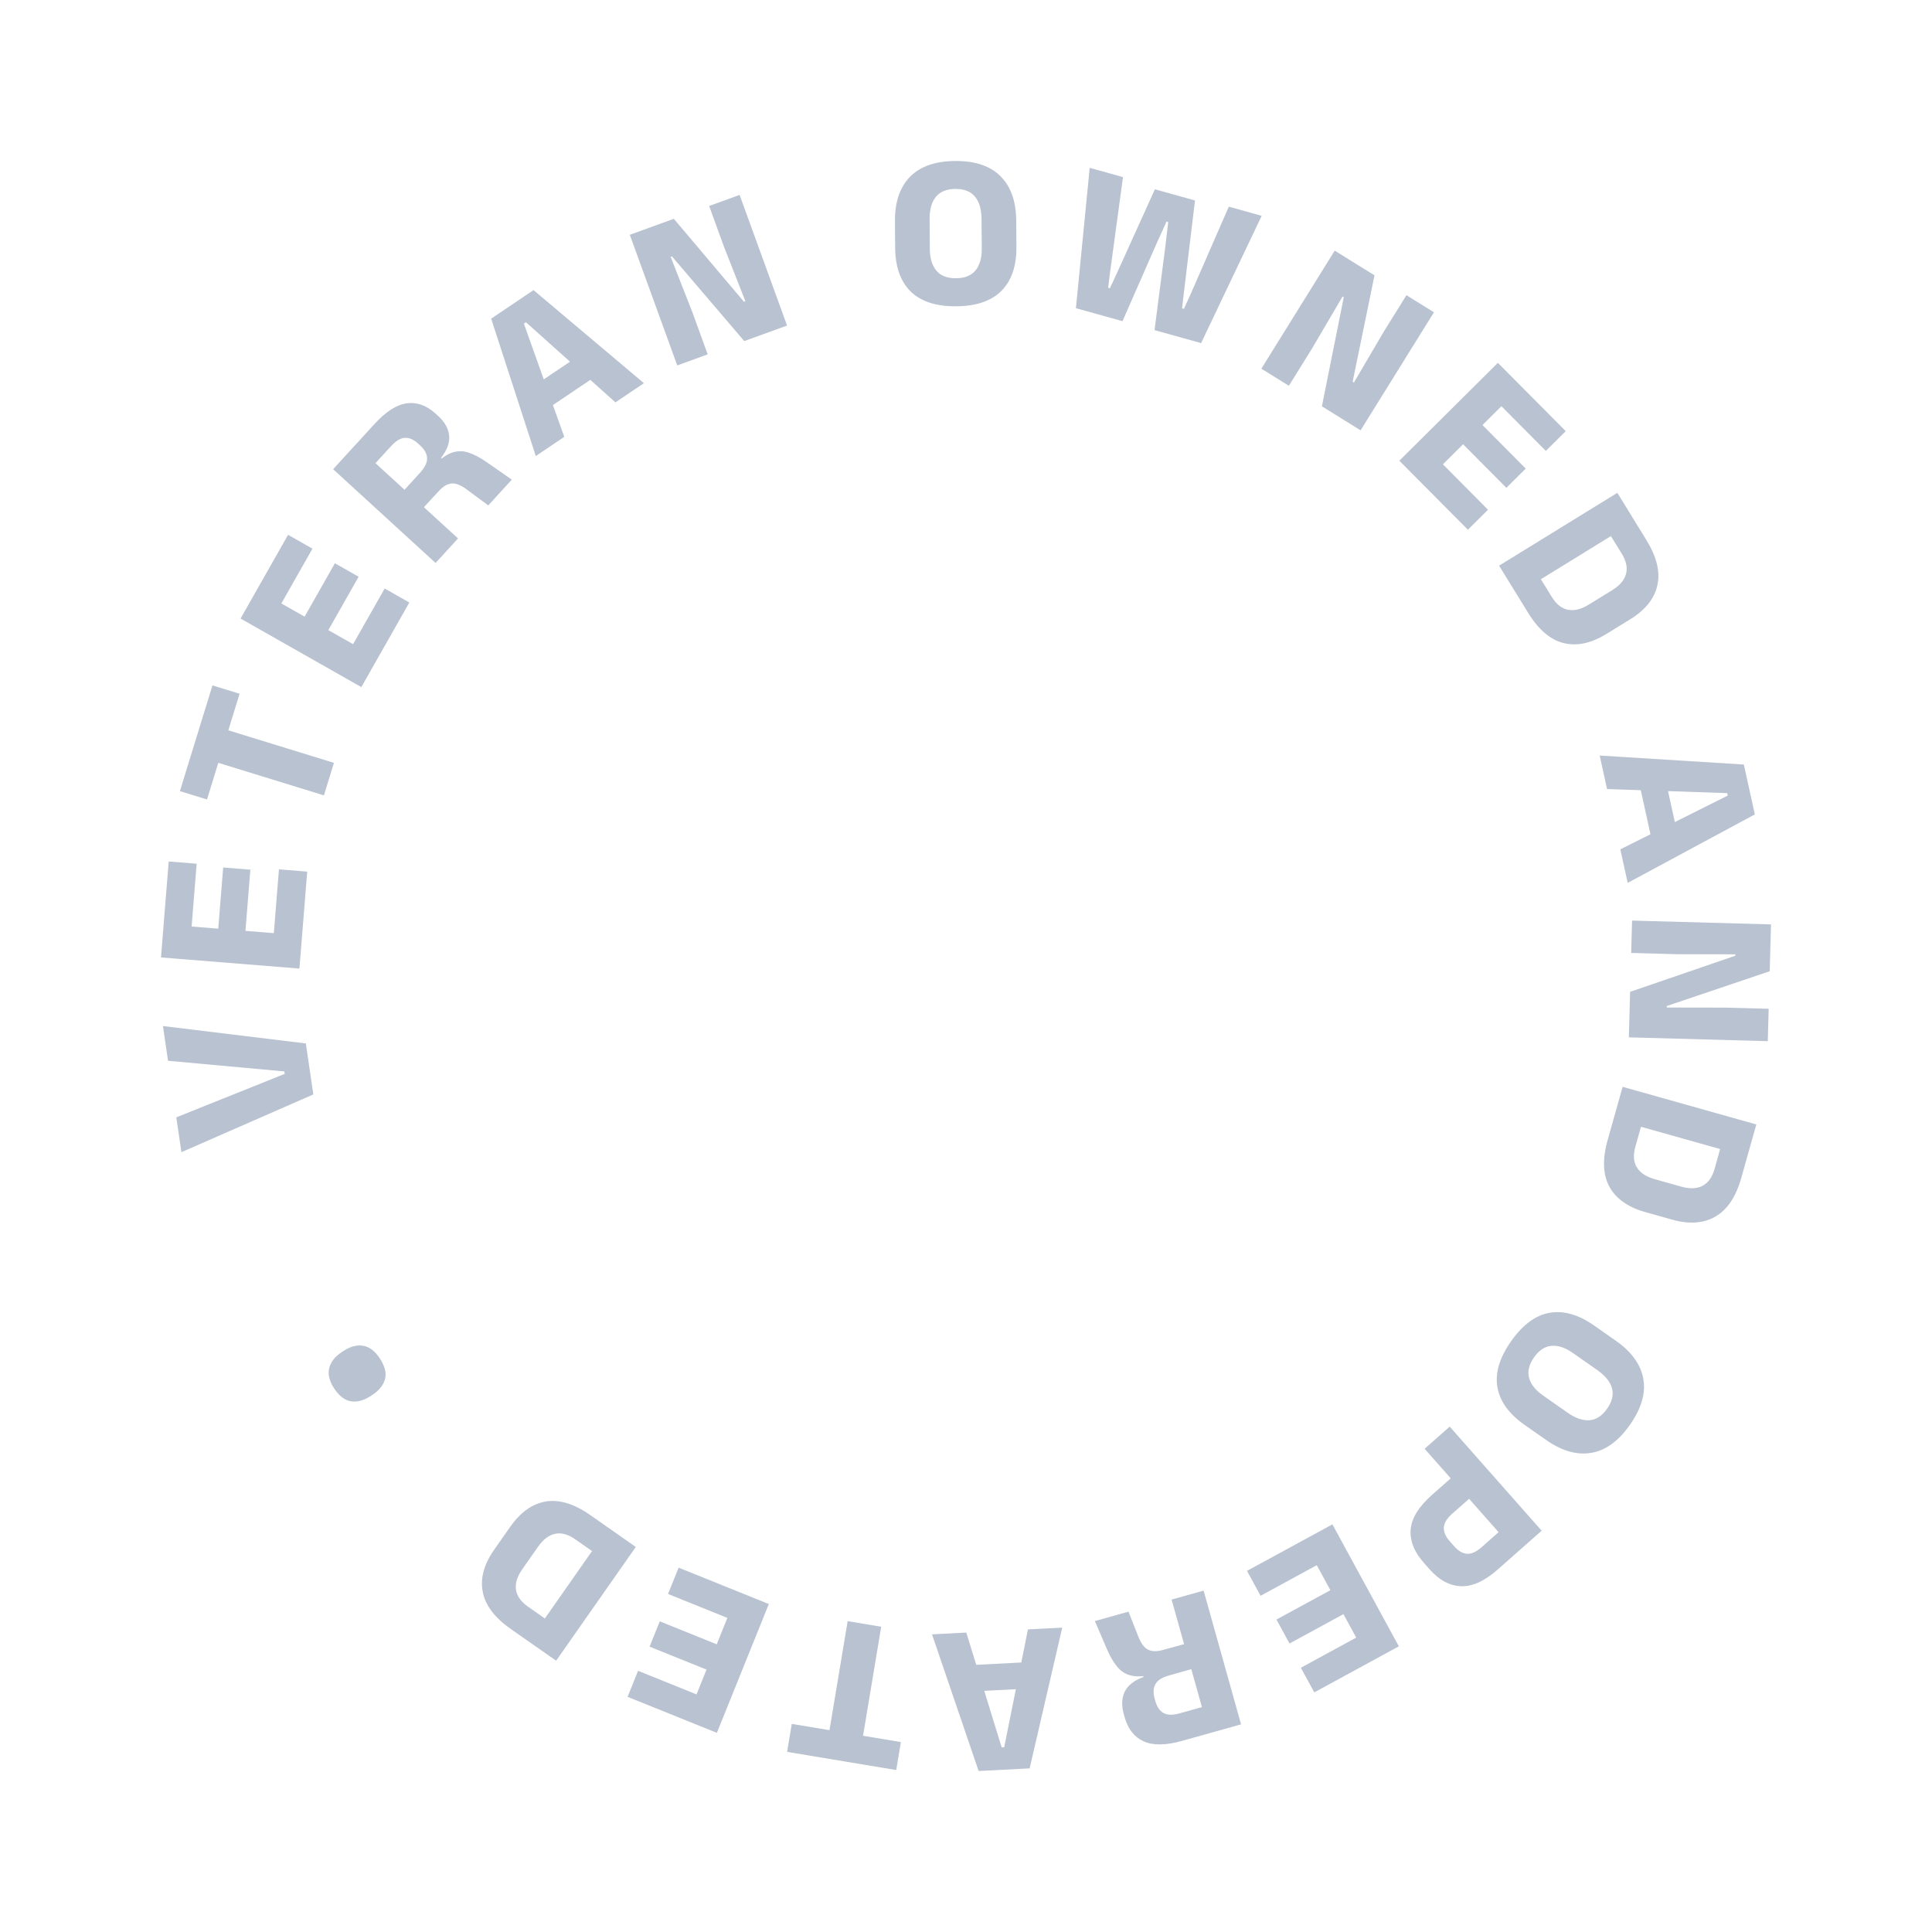 <?xml version="1.0" encoding="UTF-8"?>
<svg xmlns="http://www.w3.org/2000/svg" width="132" height="132" viewBox="0 0 132 132" fill="none">
  <path d="M21.407 74.774L12.395 78.72L12.046 76.34L19.453 73.371L19.428 73.203L11.48 72.476L11.133 70.103L20.896 71.291L21.407 74.774Z" fill="#A8B3C4" fill-opacity="0.8"></path>
  <path d="M20.458 66.175L11 65.415L11.182 63.15L20.64 63.911L20.458 66.175ZM20.512 65.502L18.58 65.347L19.059 59.396L20.99 59.552L20.512 65.502ZM16.694 64.539L14.836 64.39L15.248 59.269L17.105 59.418L16.694 64.539ZM12.963 64.902L11.053 64.749L11.527 58.858L13.436 59.011L12.963 64.902Z" fill="#A8B3C4" fill-opacity="0.8"></path>
  <path d="M22.131 54.342L13.489 51.679L14.173 49.458L22.815 52.121L22.131 54.342ZM14.143 54.623L12.291 54.052L14.517 46.829L16.369 47.4L14.143 54.623Z" fill="#A8B3C4" fill-opacity="0.8"></path>
  <path d="M24.688 46.944L16.436 42.261L17.557 40.285L25.809 44.968L24.688 46.944ZM25.021 46.357L23.336 45.4L26.282 40.209L27.967 41.165L25.021 46.357ZM21.967 43.872L20.346 42.952L22.882 38.484L24.502 39.404L21.967 43.872ZM18.431 42.626L16.765 41.68L19.682 36.54L21.348 37.486L18.431 42.626Z" fill="#A8B3C4" fill-opacity="0.8"></path>
  <path d="M33.359 34.53L31.914 33.459C31.66 33.267 31.428 33.139 31.219 33.075C31.006 33.007 30.799 33.013 30.599 33.092C30.396 33.167 30.186 33.324 29.969 33.561L28.515 35.139L27.206 33.941L28.709 32.288C29.036 31.93 29.193 31.601 29.18 31.3C29.167 30.999 29.003 30.705 28.689 30.418L28.579 30.317C28.269 30.033 27.965 29.9 27.668 29.916C27.371 29.926 27.055 30.113 26.721 30.479L25.207 32.133L23.838 30.88L25.577 28.979C26.363 28.121 27.102 27.647 27.795 27.556C28.491 27.462 29.152 27.701 29.776 28.273L29.919 28.403C30.39 28.834 30.646 29.29 30.689 29.772C30.731 30.254 30.545 30.758 30.13 31.284L30.371 31.505L29.815 31.64C30.232 31.243 30.62 30.994 30.98 30.894C31.34 30.794 31.702 30.81 32.065 30.941C32.428 31.065 32.826 31.278 33.26 31.581L34.968 32.772L33.359 34.53ZM29.76 38.463L22.76 32.057L24.284 30.392L28.113 33.896L28.758 34.466L31.294 36.787L29.76 38.463Z" fill="#A8B3C4" fill-opacity="0.8"></path>
  <path d="M36.607 31.158L33.558 21.771L36.452 19.821L43.995 26.18L42.049 27.491L35.933 22.015L35.792 22.11L38.552 29.847L36.607 31.158ZM37.273 28.015L36.264 26.518L39.811 24.129L40.819 25.625L37.273 28.015Z" fill="#A8B3C4" fill-opacity="0.8"></path>
  <path d="M46.038 14.949L50.83 20.618L50.928 20.583L49.461 16.85L48.452 14.072L50.532 13.317L53.774 22.242L50.85 23.304L45.914 17.522L45.823 17.555L47.32 21.372L48.352 24.212L46.272 24.967L43.03 16.042L46.038 14.949Z" fill="#A8B3C4" fill-opacity="0.8"></path>
  <path d="M65.336 20.927C63.955 20.938 62.915 20.6 62.217 19.912C61.523 19.225 61.171 18.23 61.16 16.929L61.146 15.125C61.135 13.818 61.473 12.808 62.16 12.095C62.852 11.376 63.884 11.011 65.255 11C66.626 10.989 67.661 11.337 68.36 12.044C69.063 12.746 69.42 13.751 69.431 15.057L69.445 16.861C69.456 18.163 69.118 19.163 68.43 19.862C67.743 20.561 66.712 20.915 65.336 20.927ZM65.32 19.011C65.919 19.006 66.363 18.827 66.652 18.473C66.941 18.119 67.083 17.626 67.078 16.992L67.062 14.958C67.056 14.295 66.906 13.786 66.611 13.432C66.316 13.078 65.869 12.903 65.27 12.908C64.672 12.913 64.228 13.095 63.938 13.454C63.649 13.812 63.508 14.323 63.513 14.987L63.529 17.021C63.535 17.654 63.685 18.146 63.979 18.495C64.274 18.844 64.721 19.016 65.32 19.011Z" fill="#A8B3C4" fill-opacity="0.8"></path>
  <path d="M73.51 21.056L74.452 11.467L76.726 12.102L75.841 18.615L75.712 19.658L75.833 19.692L76.277 18.737L78.906 12.934L81.645 13.698L80.883 20.022L80.761 21.067L80.889 21.103L81.326 20.146L83.956 14.12L86.201 14.746L82.063 23.442L78.881 22.555L79.618 16.848L79.817 15.169L79.702 15.137L79.003 16.676L76.693 21.944L73.51 21.056Z" fill="#A8B3C4" fill-opacity="0.8"></path>
  <path d="M93.91 18.813L92.416 26.084L92.504 26.139L94.532 22.679L96.092 20.169L97.971 21.337L92.959 29.402L90.317 27.76L91.811 20.306L91.729 20.255L89.654 23.791L88.059 26.357L86.18 25.19L91.192 17.124L93.91 18.813Z" fill="#A8B3C4" fill-opacity="0.8"></path>
  <path d="M95.608 31.477L102.34 24.791L103.941 26.403L97.208 33.089L95.608 31.477ZM96.084 31.956L97.459 30.59L101.665 34.826L100.29 36.192L96.084 31.956ZM99.299 29.683L100.621 28.37L104.242 32.016L102.919 33.329L99.299 29.683ZM101.452 26.614L102.811 25.265L106.975 29.458L105.616 30.808L101.452 26.614Z" fill="#A8B3C4" fill-opacity="0.8"></path>
  <path d="M103.274 40.032L104.931 39.012L106.017 40.776C106.328 41.282 106.699 41.577 107.129 41.661C107.558 41.745 108.028 41.63 108.538 41.316L110.156 40.319C110.666 40.005 110.978 39.639 111.092 39.219C111.21 38.798 111.114 38.334 110.802 37.828L109.712 36.059L111.349 35.05L112.482 36.89C113.191 38.04 113.442 39.071 113.237 39.983C113.037 40.896 112.42 41.672 111.383 42.31L109.758 43.311C108.717 43.952 107.741 44.161 106.83 43.937C105.924 43.711 105.115 43.02 104.404 41.866L103.274 40.032ZM102.422 38.648L110.501 33.672L111.7 35.619L103.621 40.595L102.422 38.648Z" fill="#A8B3C4" fill-opacity="0.8"></path>
  <path d="M109.295 51.62L119.145 52.235L119.895 55.643L111.209 60.321L110.705 58.03L118.046 54.355L118.009 54.188L109.799 53.911L109.295 51.62ZM111.973 53.395L113.735 53.007L114.654 57.184L112.892 57.572L111.973 53.395Z" fill="#A8B3C4" fill-opacity="0.8"></path>
  <path d="M120.912 66.357L113.88 68.733L113.877 68.837L117.887 68.844L120.841 68.925L120.78 71.136L111.288 70.875L111.374 67.765L118.564 65.297L118.567 65.201L114.467 65.192L111.447 65.108L111.508 62.897L121 63.158L120.912 66.357Z" fill="#A8B3C4" fill-opacity="0.8"></path>
  <path d="M110.423 75.821L112.295 76.348L111.734 78.341C111.573 78.913 111.607 79.386 111.836 79.759C112.066 80.132 112.468 80.399 113.045 80.562L114.874 81.077C115.451 81.239 115.932 81.22 116.317 81.02C116.707 80.821 116.983 80.436 117.144 79.864L117.707 77.863L119.558 78.384L118.973 80.464C118.607 81.764 118.019 82.648 117.209 83.114C116.402 83.587 115.413 83.658 114.241 83.328L112.404 82.811C111.227 82.48 110.413 81.903 109.96 81.082C109.512 80.261 109.472 79.199 109.839 77.893L110.423 75.821ZM110.863 74.255L119.997 76.826L119.377 79.027L110.244 76.457L110.863 74.255Z" fill="#A8B3C4" fill-opacity="0.8"></path>
  <path d="M103.237 91.645C104.029 90.514 104.908 89.863 105.873 89.693C106.835 89.527 107.85 89.818 108.916 90.565L110.394 91.6C111.464 92.35 112.09 93.211 112.272 94.185C112.456 95.165 112.154 96.217 111.367 97.34C110.581 98.463 109.697 99.104 108.716 99.263C107.735 99.428 106.71 99.136 105.64 98.386L104.162 97.351C103.096 96.604 102.478 95.748 102.308 94.783C102.138 93.818 102.448 92.772 103.237 91.645ZM104.806 92.744C104.462 93.235 104.351 93.7 104.471 94.141C104.591 94.582 104.911 94.984 105.43 95.347L107.096 96.515C107.639 96.895 108.141 97.068 108.6 97.033C109.059 96.999 109.461 96.736 109.805 96.245C110.148 95.755 110.258 95.288 110.133 94.844C110.009 94.4 109.675 93.988 109.132 93.608L107.466 92.441C106.947 92.077 106.46 91.914 106.004 91.952C105.549 91.989 105.15 92.254 104.806 92.744Z" fill="#A8B3C4" fill-opacity="0.8"></path>
  <path d="M99.664 100.523L100.907 101.931L99.221 103.42C98.858 103.741 98.667 104.052 98.648 104.352C98.629 104.66 98.762 104.975 99.047 105.298L99.352 105.643C99.64 105.969 99.935 106.141 100.235 106.16C100.536 106.179 100.868 106.027 101.231 105.706L102.928 104.207L104.167 105.609L102.342 107.222C101.437 108.021 100.598 108.406 99.825 108.375C99.048 108.348 98.33 107.962 97.671 107.216L97.273 106.766C96.611 106.016 96.315 105.255 96.384 104.48C96.452 103.713 96.937 102.931 97.839 102.135L99.664 100.523ZM99.048 97.471L105.33 104.582L103.627 106.086L100.024 102.007L99.315 101.227L97.334 98.985L99.048 97.471Z" fill="#A8B3C4" fill-opacity="0.8"></path>
  <path d="M91.034 104.149L95.573 112.482L93.577 113.569L89.039 105.236L91.034 104.149ZM90.441 104.472L91.368 106.174L86.126 109.029L85.199 107.327L90.441 104.472ZM91.725 108.195L92.616 109.831L88.104 112.289L87.213 110.652L91.725 108.195ZM94.07 111.119L94.986 112.802L89.796 115.628L88.879 113.946L94.07 111.119Z" fill="#A8B3C4" fill-opacity="0.8"></path>
  <path d="M77.101 110.113L77.763 111.786C77.876 112.083 78.005 112.315 78.15 112.48C78.295 112.65 78.473 112.754 78.684 112.793C78.897 112.836 79.158 112.814 79.468 112.727L81.536 112.156L82.014 113.865L79.865 114.475C79.397 114.605 79.09 114.802 78.943 115.064C78.795 115.327 78.779 115.663 78.894 116.073L78.934 116.216C79.047 116.621 79.234 116.895 79.495 117.038C79.753 117.186 80.12 117.194 80.597 117.061L82.756 116.456L83.256 118.243L80.775 118.938C79.655 119.252 78.777 119.264 78.141 118.974C77.5 118.686 77.065 118.134 76.837 117.319L76.785 117.133C76.613 116.519 76.636 115.996 76.855 115.564C77.073 115.133 77.497 114.803 78.127 114.576L78.039 114.261L78.583 114.44C78.019 114.557 77.558 114.563 77.2 114.458C76.841 114.352 76.543 114.148 76.304 113.845C76.061 113.548 75.836 113.156 75.627 112.67L74.806 110.756L77.101 110.113ZM82.234 108.676L84.793 117.813L82.62 118.421L81.22 113.424L80.974 112.599L80.047 109.288L82.234 108.676Z" fill="#A8B3C4" fill-opacity="0.8"></path>
  <path d="M72.575 111.205L70.348 120.821L66.863 121L63.677 111.663L66.02 111.542L68.438 119.388L68.609 119.379L70.232 111.326L72.575 111.205ZM70.383 113.556L70.476 115.357L66.205 115.577L66.113 113.775L70.383 113.556Z" fill="#A8B3C4" fill-opacity="0.8"></path>
  <path d="M60.206 111.144L58.721 120.064L56.428 119.682L57.914 110.762L60.206 111.144ZM61.551 119.023L61.233 120.934L53.777 119.692L54.096 117.781L61.551 119.023Z" fill="#A8B3C4" fill-opacity="0.8"></path>
  <path d="M52.528 109.593L48.979 118.393L46.872 117.543L50.421 108.743L52.528 109.593ZM51.902 109.34L51.177 111.137L45.641 108.904L46.366 107.107L51.902 109.34ZM49.843 112.697L49.146 114.425L44.381 112.503L45.078 110.775L49.843 112.697ZM49.075 116.366L48.359 118.143L42.878 115.932L43.595 114.155L49.075 116.366Z" fill="#A8B3C4" fill-opacity="0.8"></path>
  <path d="M42.107 104.76L40.992 106.353L39.295 105.165C38.808 104.825 38.351 104.701 37.923 104.794C37.495 104.887 37.11 105.179 36.766 105.67L35.676 107.227C35.333 107.717 35.192 108.178 35.253 108.607C35.312 109.041 35.585 109.429 36.071 109.769L37.774 110.962L36.671 112.537L34.901 111.298C33.795 110.523 33.155 109.676 32.982 108.757C32.803 107.84 33.062 106.883 33.761 105.885L34.855 104.322C35.556 103.321 36.369 102.742 37.294 102.586C38.216 102.434 39.233 102.747 40.344 103.525L42.107 104.76ZM43.439 105.693L37.997 113.465L36.124 112.154L41.566 104.381L43.439 105.693Z" fill="#A8B3C4" fill-opacity="0.8"></path>
  <path d="M25.954 92.816C26.294 93.333 26.412 93.8 26.307 94.218C26.196 94.635 25.905 94.998 25.433 95.308L25.334 95.374C24.862 95.683 24.413 95.807 23.987 95.743C23.558 95.676 23.173 95.384 22.833 94.867C22.499 94.358 22.386 93.893 22.494 93.473C22.6 93.048 22.889 92.68 23.36 92.371L23.459 92.305C23.931 91.995 24.383 91.876 24.815 91.948C25.24 92.018 25.62 92.307 25.954 92.816Z" fill="#A8B3C4" fill-opacity="0.8"></path>
</svg>
